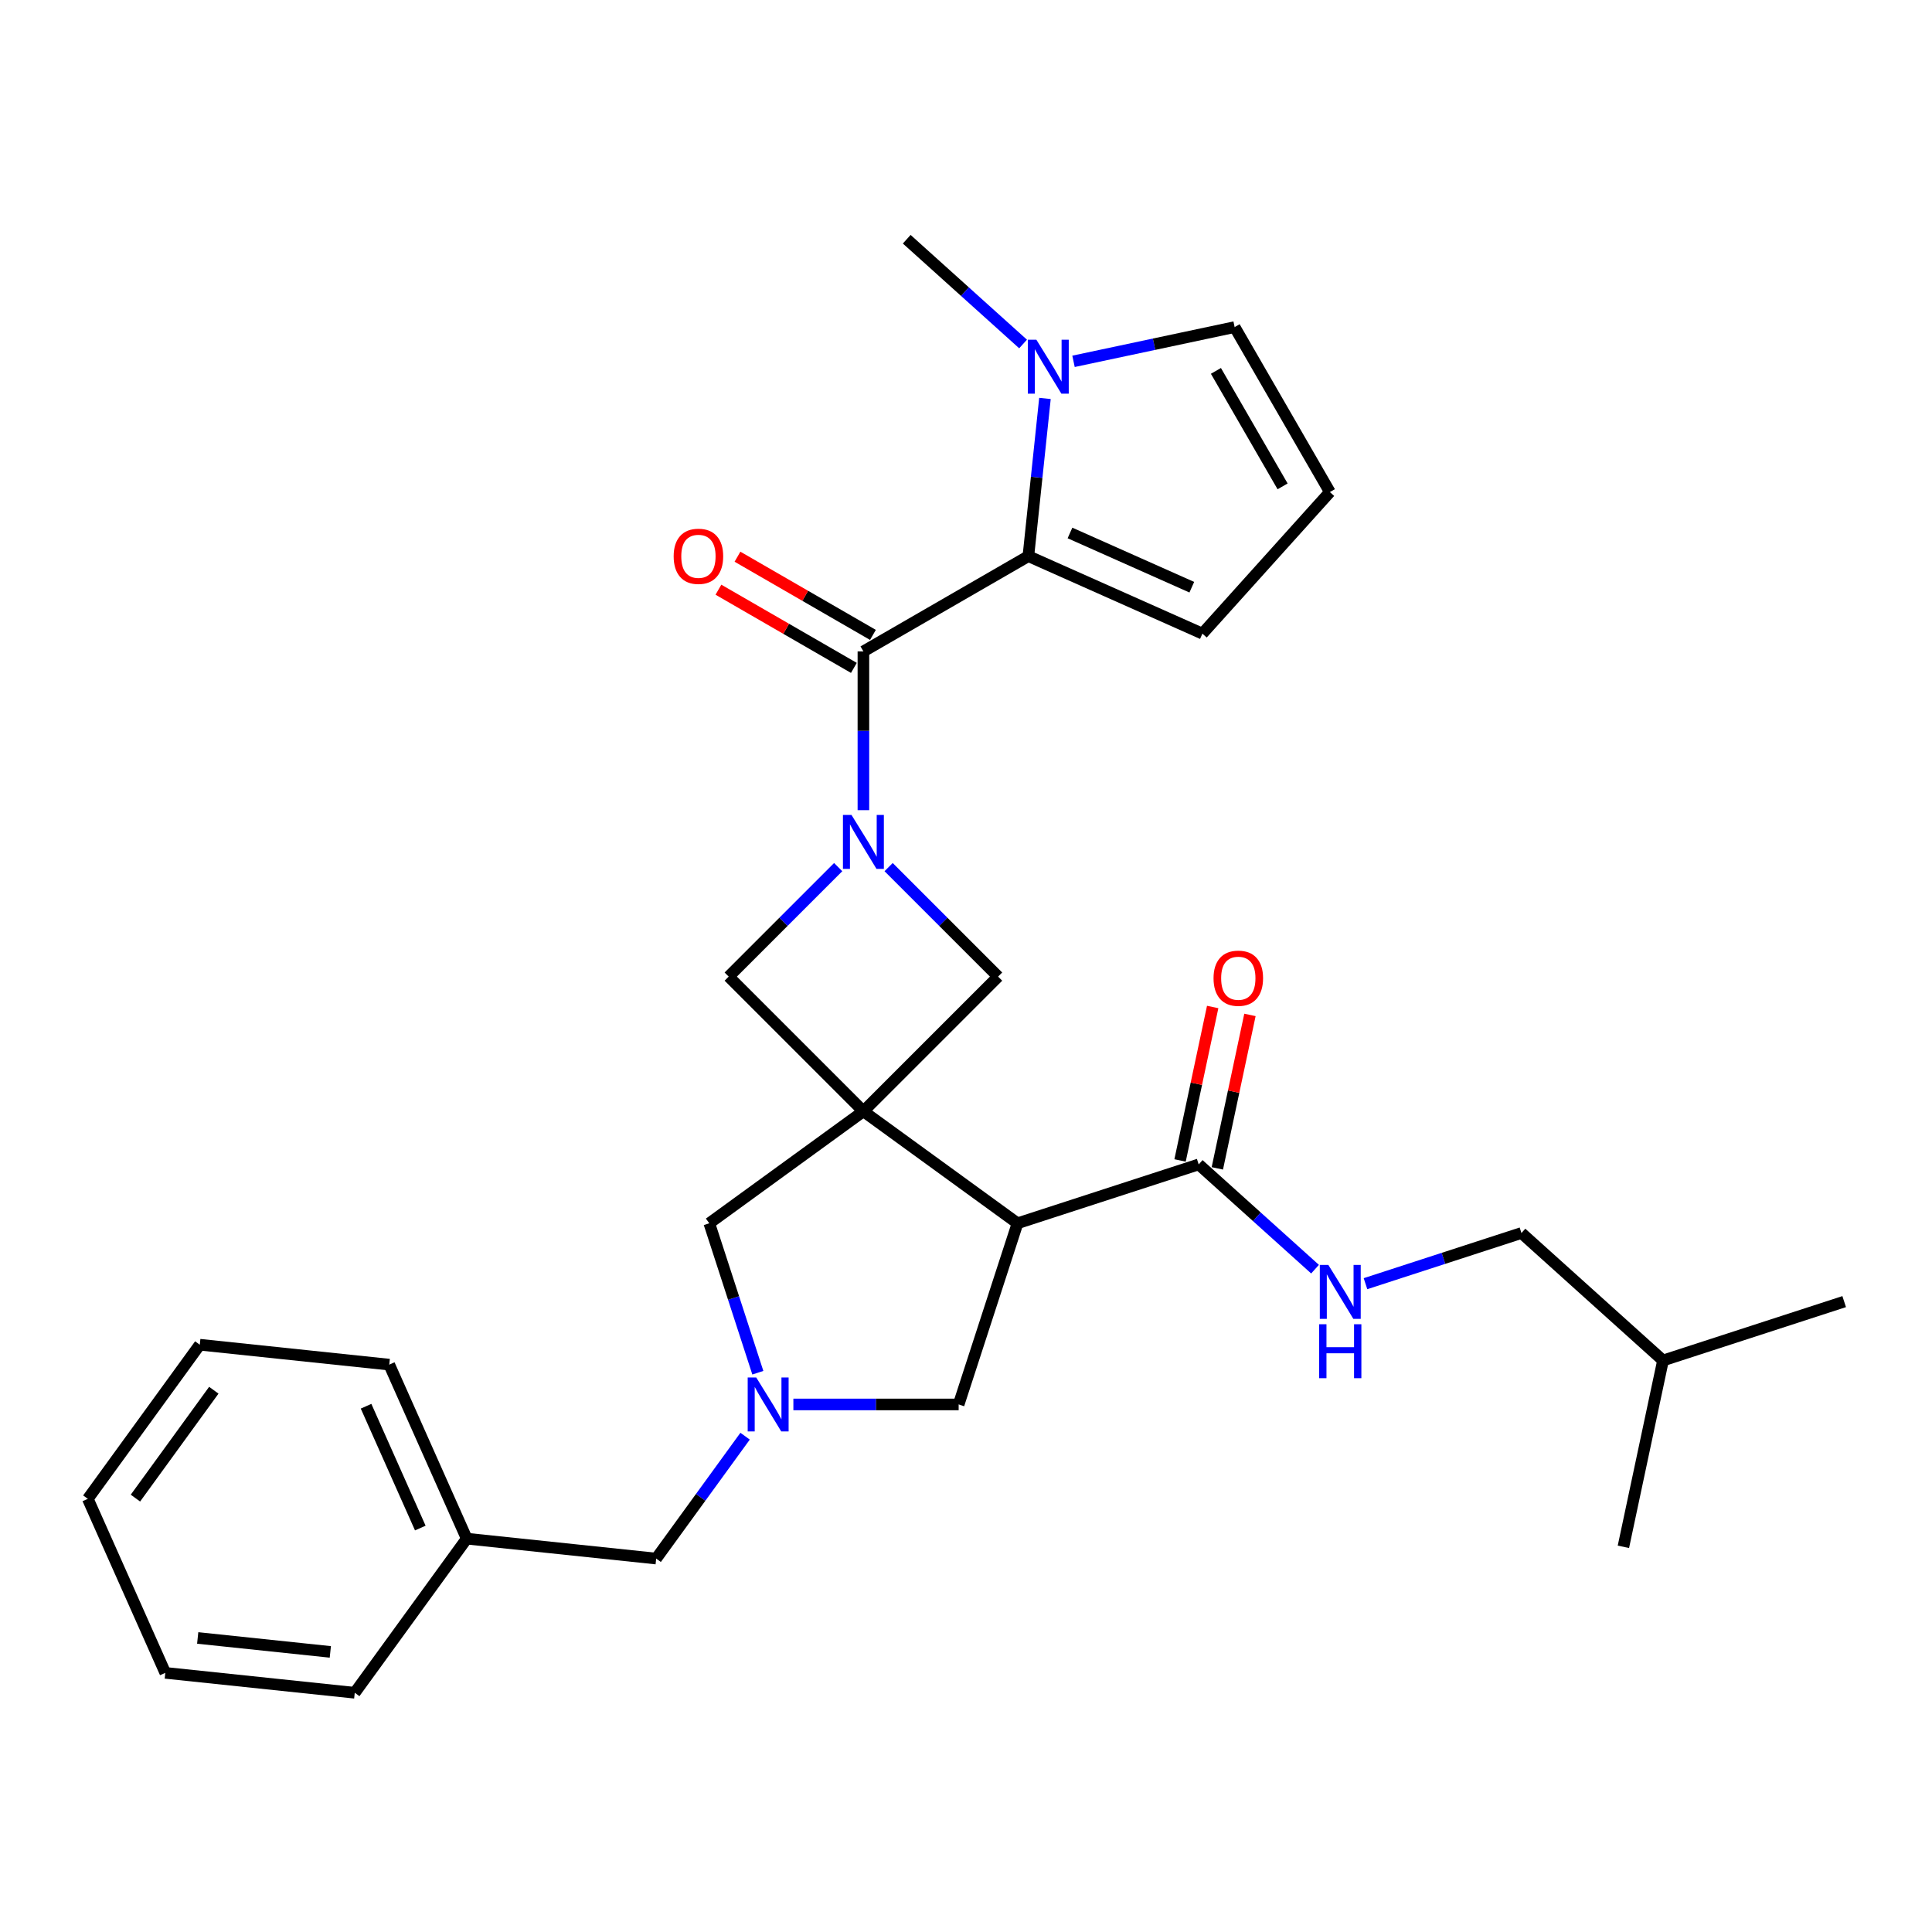 <?xml version='1.0' encoding='iso-8859-1'?>
<svg version='1.1' baseProfile='full'
              xmlns='http://www.w3.org/2000/svg'
                      xmlns:rdkit='http://www.rdkit.org/xml'
                      xmlns:xlink='http://www.w3.org/1999/xlink'
                  xml:space='preserve'
width='1000px' height='1000px' viewBox='0 0 1000 1000'>
<!-- END OF HEADER -->
<rect style='opacity:1.0;fill:#FFFFFF;stroke:none' width='1000' height='1000' x='0' y='0'> </rect>
<path class='bond-2' d='M 446.897,575.209 L 526.667,633.166' style='fill:none;fill-rule:evenodd;stroke:#000000;stroke-width:6px;stroke-linecap:butt;stroke-linejoin:miter;stroke-opacity:1' />
<path class='bond-5' d='M 446.897,575.209 L 516.619,505.487' style='fill:none;fill-rule:evenodd;stroke:#000000;stroke-width:6px;stroke-linecap:butt;stroke-linejoin:miter;stroke-opacity:1' />
<path class='bond-6' d='M 446.897,575.209 L 377.175,505.487' style='fill:none;fill-rule:evenodd;stroke:#000000;stroke-width:6px;stroke-linecap:butt;stroke-linejoin:miter;stroke-opacity:1' />
<path class='bond-9' d='M 446.897,575.209 L 367.126,633.166' style='fill:none;fill-rule:evenodd;stroke:#000000;stroke-width:6px;stroke-linecap:butt;stroke-linejoin:miter;stroke-opacity:1' />
<path class='bond-0' d='M 433.842,448.82 L 405.508,477.154' style='fill:none;fill-rule:evenodd;stroke:#0000FF;stroke-width:6px;stroke-linecap:butt;stroke-linejoin:miter;stroke-opacity:1' />
<path class='bond-0' d='M 405.508,477.154 L 377.175,505.487' style='fill:none;fill-rule:evenodd;stroke:#000000;stroke-width:6px;stroke-linecap:butt;stroke-linejoin:miter;stroke-opacity:1' />
<path class='bond-1' d='M 446.897,419.338 L 446.897,378.251' style='fill:none;fill-rule:evenodd;stroke:#0000FF;stroke-width:6px;stroke-linecap:butt;stroke-linejoin:miter;stroke-opacity:1' />
<path class='bond-1' d='M 446.897,378.251 L 446.897,337.164' style='fill:none;fill-rule:evenodd;stroke:#000000;stroke-width:6px;stroke-linecap:butt;stroke-linejoin:miter;stroke-opacity:1' />
<path class='bond-29' d='M 459.952,448.82 L 488.285,477.154' style='fill:none;fill-rule:evenodd;stroke:#0000FF;stroke-width:6px;stroke-linecap:butt;stroke-linejoin:miter;stroke-opacity:1' />
<path class='bond-29' d='M 488.285,477.154 L 516.619,505.487' style='fill:none;fill-rule:evenodd;stroke:#000000;stroke-width:6px;stroke-linecap:butt;stroke-linejoin:miter;stroke-opacity:1' />
<path class='bond-3' d='M 446.897,337.164 L 532.288,287.863' style='fill:none;fill-rule:evenodd;stroke:#000000;stroke-width:6px;stroke-linecap:butt;stroke-linejoin:miter;stroke-opacity:1' />
<path class='bond-15' d='M 451.827,328.625 L 416.773,308.386' style='fill:none;fill-rule:evenodd;stroke:#000000;stroke-width:6px;stroke-linecap:butt;stroke-linejoin:miter;stroke-opacity:1' />
<path class='bond-15' d='M 416.773,308.386 L 381.719,288.148' style='fill:none;fill-rule:evenodd;stroke:#FF0000;stroke-width:6px;stroke-linecap:butt;stroke-linejoin:miter;stroke-opacity:1' />
<path class='bond-15' d='M 441.967,345.703 L 406.913,325.464' style='fill:none;fill-rule:evenodd;stroke:#000000;stroke-width:6px;stroke-linecap:butt;stroke-linejoin:miter;stroke-opacity:1' />
<path class='bond-15' d='M 406.913,325.464 L 371.858,305.226' style='fill:none;fill-rule:evenodd;stroke:#FF0000;stroke-width:6px;stroke-linecap:butt;stroke-linejoin:miter;stroke-opacity:1' />
<path class='bond-8' d='M 526.667,633.166 L 620.443,602.696' style='fill:none;fill-rule:evenodd;stroke:#000000;stroke-width:6px;stroke-linecap:butt;stroke-linejoin:miter;stroke-opacity:1' />
<path class='bond-10' d='M 526.667,633.166 L 496.198,726.942' style='fill:none;fill-rule:evenodd;stroke:#000000;stroke-width:6px;stroke-linecap:butt;stroke-linejoin:miter;stroke-opacity:1' />
<path class='bond-7' d='M 532.288,287.863 L 536.578,247.046' style='fill:none;fill-rule:evenodd;stroke:#000000;stroke-width:6px;stroke-linecap:butt;stroke-linejoin:miter;stroke-opacity:1' />
<path class='bond-7' d='M 536.578,247.046 L 540.869,206.228' style='fill:none;fill-rule:evenodd;stroke:#0000FF;stroke-width:6px;stroke-linecap:butt;stroke-linejoin:miter;stroke-opacity:1' />
<path class='bond-12' d='M 532.288,287.863 L 622.366,327.968' style='fill:none;fill-rule:evenodd;stroke:#000000;stroke-width:6px;stroke-linecap:butt;stroke-linejoin:miter;stroke-opacity:1' />
<path class='bond-12' d='M 553.821,275.863 L 616.875,303.937' style='fill:none;fill-rule:evenodd;stroke:#000000;stroke-width:6px;stroke-linecap:butt;stroke-linejoin:miter;stroke-opacity:1' />
<path class='bond-4' d='M 392.258,710.515 L 379.692,671.84' style='fill:none;fill-rule:evenodd;stroke:#0000FF;stroke-width:6px;stroke-linecap:butt;stroke-linejoin:miter;stroke-opacity:1' />
<path class='bond-4' d='M 379.692,671.84 L 367.126,633.166' style='fill:none;fill-rule:evenodd;stroke:#000000;stroke-width:6px;stroke-linecap:butt;stroke-linejoin:miter;stroke-opacity:1' />
<path class='bond-17' d='M 385.661,743.369 L 362.65,775.041' style='fill:none;fill-rule:evenodd;stroke:#0000FF;stroke-width:6px;stroke-linecap:butt;stroke-linejoin:miter;stroke-opacity:1' />
<path class='bond-17' d='M 362.65,775.041 L 339.639,806.712' style='fill:none;fill-rule:evenodd;stroke:#000000;stroke-width:6px;stroke-linecap:butt;stroke-linejoin:miter;stroke-opacity:1' />
<path class='bond-30' d='M 410.651,726.942 L 453.424,726.942' style='fill:none;fill-rule:evenodd;stroke:#0000FF;stroke-width:6px;stroke-linecap:butt;stroke-linejoin:miter;stroke-opacity:1' />
<path class='bond-30' d='M 453.424,726.942 L 496.198,726.942' style='fill:none;fill-rule:evenodd;stroke:#000000;stroke-width:6px;stroke-linecap:butt;stroke-linejoin:miter;stroke-opacity:1' />
<path class='bond-13' d='M 555.65,187.026 L 597.346,178.164' style='fill:none;fill-rule:evenodd;stroke:#0000FF;stroke-width:6px;stroke-linecap:butt;stroke-linejoin:miter;stroke-opacity:1' />
<path class='bond-13' d='M 597.346,178.164 L 639.042,169.301' style='fill:none;fill-rule:evenodd;stroke:#000000;stroke-width:6px;stroke-linecap:butt;stroke-linejoin:miter;stroke-opacity:1' />
<path class='bond-20' d='M 529.54,178.047 L 499.43,150.935' style='fill:none;fill-rule:evenodd;stroke:#0000FF;stroke-width:6px;stroke-linecap:butt;stroke-linejoin:miter;stroke-opacity:1' />
<path class='bond-20' d='M 499.43,150.935 L 469.32,123.824' style='fill:none;fill-rule:evenodd;stroke:#000000;stroke-width:6px;stroke-linecap:butt;stroke-linejoin:miter;stroke-opacity:1' />
<path class='bond-11' d='M 620.443,602.696 L 650.553,629.808' style='fill:none;fill-rule:evenodd;stroke:#000000;stroke-width:6px;stroke-linecap:butt;stroke-linejoin:miter;stroke-opacity:1' />
<path class='bond-11' d='M 650.553,629.808 L 680.664,656.919' style='fill:none;fill-rule:evenodd;stroke:#0000FF;stroke-width:6px;stroke-linecap:butt;stroke-linejoin:miter;stroke-opacity:1' />
<path class='bond-16' d='M 630.088,604.746 L 638.529,565.032' style='fill:none;fill-rule:evenodd;stroke:#000000;stroke-width:6px;stroke-linecap:butt;stroke-linejoin:miter;stroke-opacity:1' />
<path class='bond-16' d='M 638.529,565.032 L 646.971,525.318' style='fill:none;fill-rule:evenodd;stroke:#FF0000;stroke-width:6px;stroke-linecap:butt;stroke-linejoin:miter;stroke-opacity:1' />
<path class='bond-16' d='M 610.798,600.646 L 619.24,560.932' style='fill:none;fill-rule:evenodd;stroke:#000000;stroke-width:6px;stroke-linecap:butt;stroke-linejoin:miter;stroke-opacity:1' />
<path class='bond-16' d='M 619.24,560.932 L 627.681,521.218' style='fill:none;fill-rule:evenodd;stroke:#FF0000;stroke-width:6px;stroke-linecap:butt;stroke-linejoin:miter;stroke-opacity:1' />
<path class='bond-18' d='M 706.773,664.432 L 747.134,651.318' style='fill:none;fill-rule:evenodd;stroke:#0000FF;stroke-width:6px;stroke-linecap:butt;stroke-linejoin:miter;stroke-opacity:1' />
<path class='bond-18' d='M 747.134,651.318 L 787.494,638.204' style='fill:none;fill-rule:evenodd;stroke:#000000;stroke-width:6px;stroke-linecap:butt;stroke-linejoin:miter;stroke-opacity:1' />
<path class='bond-14' d='M 622.366,327.968 L 688.343,254.692' style='fill:none;fill-rule:evenodd;stroke:#000000;stroke-width:6px;stroke-linecap:butt;stroke-linejoin:miter;stroke-opacity:1' />
<path class='bond-31' d='M 639.042,169.301 L 688.343,254.692' style='fill:none;fill-rule:evenodd;stroke:#000000;stroke-width:6px;stroke-linecap:butt;stroke-linejoin:miter;stroke-opacity:1' />
<path class='bond-31' d='M 629.359,191.97 L 663.87,251.744' style='fill:none;fill-rule:evenodd;stroke:#000000;stroke-width:6px;stroke-linecap:butt;stroke-linejoin:miter;stroke-opacity:1' />
<path class='bond-19' d='M 339.639,806.712 L 241.578,796.406' style='fill:none;fill-rule:evenodd;stroke:#000000;stroke-width:6px;stroke-linecap:butt;stroke-linejoin:miter;stroke-opacity:1' />
<path class='bond-21' d='M 787.494,638.204 L 860.77,704.182' style='fill:none;fill-rule:evenodd;stroke:#000000;stroke-width:6px;stroke-linecap:butt;stroke-linejoin:miter;stroke-opacity:1' />
<path class='bond-22' d='M 241.578,796.406 L 201.473,706.328' style='fill:none;fill-rule:evenodd;stroke:#000000;stroke-width:6px;stroke-linecap:butt;stroke-linejoin:miter;stroke-opacity:1' />
<path class='bond-22' d='M 217.547,790.915 L 189.473,727.861' style='fill:none;fill-rule:evenodd;stroke:#000000;stroke-width:6px;stroke-linecap:butt;stroke-linejoin:miter;stroke-opacity:1' />
<path class='bond-23' d='M 241.578,796.406 L 183.621,876.176' style='fill:none;fill-rule:evenodd;stroke:#000000;stroke-width:6px;stroke-linecap:butt;stroke-linejoin:miter;stroke-opacity:1' />
<path class='bond-24' d='M 860.77,704.182 L 954.545,673.712' style='fill:none;fill-rule:evenodd;stroke:#000000;stroke-width:6px;stroke-linecap:butt;stroke-linejoin:miter;stroke-opacity:1' />
<path class='bond-25' d='M 860.77,704.182 L 840.269,800.629' style='fill:none;fill-rule:evenodd;stroke:#000000;stroke-width:6px;stroke-linecap:butt;stroke-linejoin:miter;stroke-opacity:1' />
<path class='bond-27' d='M 201.473,706.328 L 103.411,696.022' style='fill:none;fill-rule:evenodd;stroke:#000000;stroke-width:6px;stroke-linecap:butt;stroke-linejoin:miter;stroke-opacity:1' />
<path class='bond-26' d='M 183.621,876.176 L 85.559,865.869' style='fill:none;fill-rule:evenodd;stroke:#000000;stroke-width:6px;stroke-linecap:butt;stroke-linejoin:miter;stroke-opacity:1' />
<path class='bond-26' d='M 170.973,855.018 L 102.33,847.803' style='fill:none;fill-rule:evenodd;stroke:#000000;stroke-width:6px;stroke-linecap:butt;stroke-linejoin:miter;stroke-opacity:1' />
<path class='bond-28' d='M 85.559,865.869 L 45.455,775.792' style='fill:none;fill-rule:evenodd;stroke:#000000;stroke-width:6px;stroke-linecap:butt;stroke-linejoin:miter;stroke-opacity:1' />
<path class='bond-32' d='M 103.411,696.022 L 45.455,775.792' style='fill:none;fill-rule:evenodd;stroke:#000000;stroke-width:6px;stroke-linecap:butt;stroke-linejoin:miter;stroke-opacity:1' />
<path class='bond-32' d='M 110.672,719.579 L 70.102,775.418' style='fill:none;fill-rule:evenodd;stroke:#000000;stroke-width:6px;stroke-linecap:butt;stroke-linejoin:miter;stroke-opacity:1' />
<path  class='atom-1' d='M 440.724 421.803
L 449.875 436.594
Q 450.782 438.053, 452.241 440.696
Q 453.7 443.338, 453.779 443.496
L 453.779 421.803
L 457.487 421.803
L 457.487 449.727
L 453.661 449.727
L 443.84 433.557
Q 442.696 431.664, 441.474 429.494
Q 440.29 427.325, 439.936 426.655
L 439.936 449.727
L 436.307 449.727
L 436.307 421.803
L 440.724 421.803
' fill='#0000FF'/>
<path  class='atom-5' d='M 391.423 712.98
L 400.574 727.77
Q 401.481 729.229, 402.94 731.872
Q 404.399 734.514, 404.478 734.672
L 404.478 712.98
L 408.186 712.98
L 408.186 740.904
L 404.36 740.904
L 394.539 724.733
Q 393.395 722.84, 392.173 720.671
Q 390.99 718.502, 390.635 717.831
L 390.635 740.904
L 387.006 740.904
L 387.006 712.98
L 391.423 712.98
' fill='#0000FF'/>
<path  class='atom-8' d='M 536.423 175.839
L 545.573 190.63
Q 546.48 192.089, 547.939 194.731
Q 549.399 197.374, 549.477 197.532
L 549.477 175.839
L 553.185 175.839
L 553.185 203.763
L 549.359 203.763
L 539.538 187.593
Q 538.395 185.699, 537.172 183.53
Q 535.989 181.361, 535.634 180.691
L 535.634 203.763
L 532.005 203.763
L 532.005 175.839
L 536.423 175.839
' fill='#0000FF'/>
<path  class='atom-12' d='M 687.546 654.712
L 696.696 669.502
Q 697.603 670.961, 699.063 673.604
Q 700.522 676.246, 700.601 676.404
L 700.601 654.712
L 704.308 654.712
L 704.308 682.636
L 700.483 682.636
L 690.662 666.465
Q 689.518 664.572, 688.295 662.403
Q 687.112 660.234, 686.757 659.563
L 686.757 682.636
L 683.129 682.636
L 683.129 654.712
L 687.546 654.712
' fill='#0000FF'/>
<path  class='atom-12' d='M 682.793 685.428
L 686.58 685.428
L 686.58 697.3
L 700.857 697.3
L 700.857 685.428
L 704.644 685.428
L 704.644 713.352
L 700.857 713.352
L 700.857 700.455
L 686.58 700.455
L 686.58 713.352
L 682.793 713.352
L 682.793 685.428
' fill='#0000FF'/>
<path  class='atom-16' d='M 348.687 287.942
Q 348.687 281.237, 352 277.49
Q 355.313 273.743, 361.505 273.743
Q 367.697 273.743, 371.01 277.49
Q 374.323 281.237, 374.323 287.942
Q 374.323 294.726, 370.971 298.591
Q 367.618 302.417, 361.505 302.417
Q 355.352 302.417, 352 298.591
Q 348.687 294.765, 348.687 287.942
M 361.505 299.261
Q 365.765 299.261, 368.052 296.422
Q 370.379 293.542, 370.379 287.942
Q 370.379 282.46, 368.052 279.699
Q 365.765 276.898, 361.505 276.898
Q 357.246 276.898, 354.919 279.659
Q 352.631 282.42, 352.631 287.942
Q 352.631 293.582, 354.919 296.422
Q 357.246 299.261, 361.505 299.261
' fill='#FF0000'/>
<path  class='atom-17' d='M 628.125 506.328
Q 628.125 499.623, 631.438 495.876
Q 634.751 492.13, 640.944 492.13
Q 647.136 492.13, 650.449 495.876
Q 653.762 499.623, 653.762 506.328
Q 653.762 513.112, 650.409 516.977
Q 647.057 520.803, 640.944 520.803
Q 634.791 520.803, 631.438 516.977
Q 628.125 513.152, 628.125 506.328
M 640.944 517.648
Q 645.203 517.648, 647.491 514.808
Q 649.818 511.929, 649.818 506.328
Q 649.818 500.846, 647.491 498.085
Q 645.203 495.285, 640.944 495.285
Q 636.684 495.285, 634.357 498.046
Q 632.069 500.807, 632.069 506.328
Q 632.069 511.968, 634.357 514.808
Q 636.684 517.648, 640.944 517.648
' fill='#FF0000'/>
</svg>
